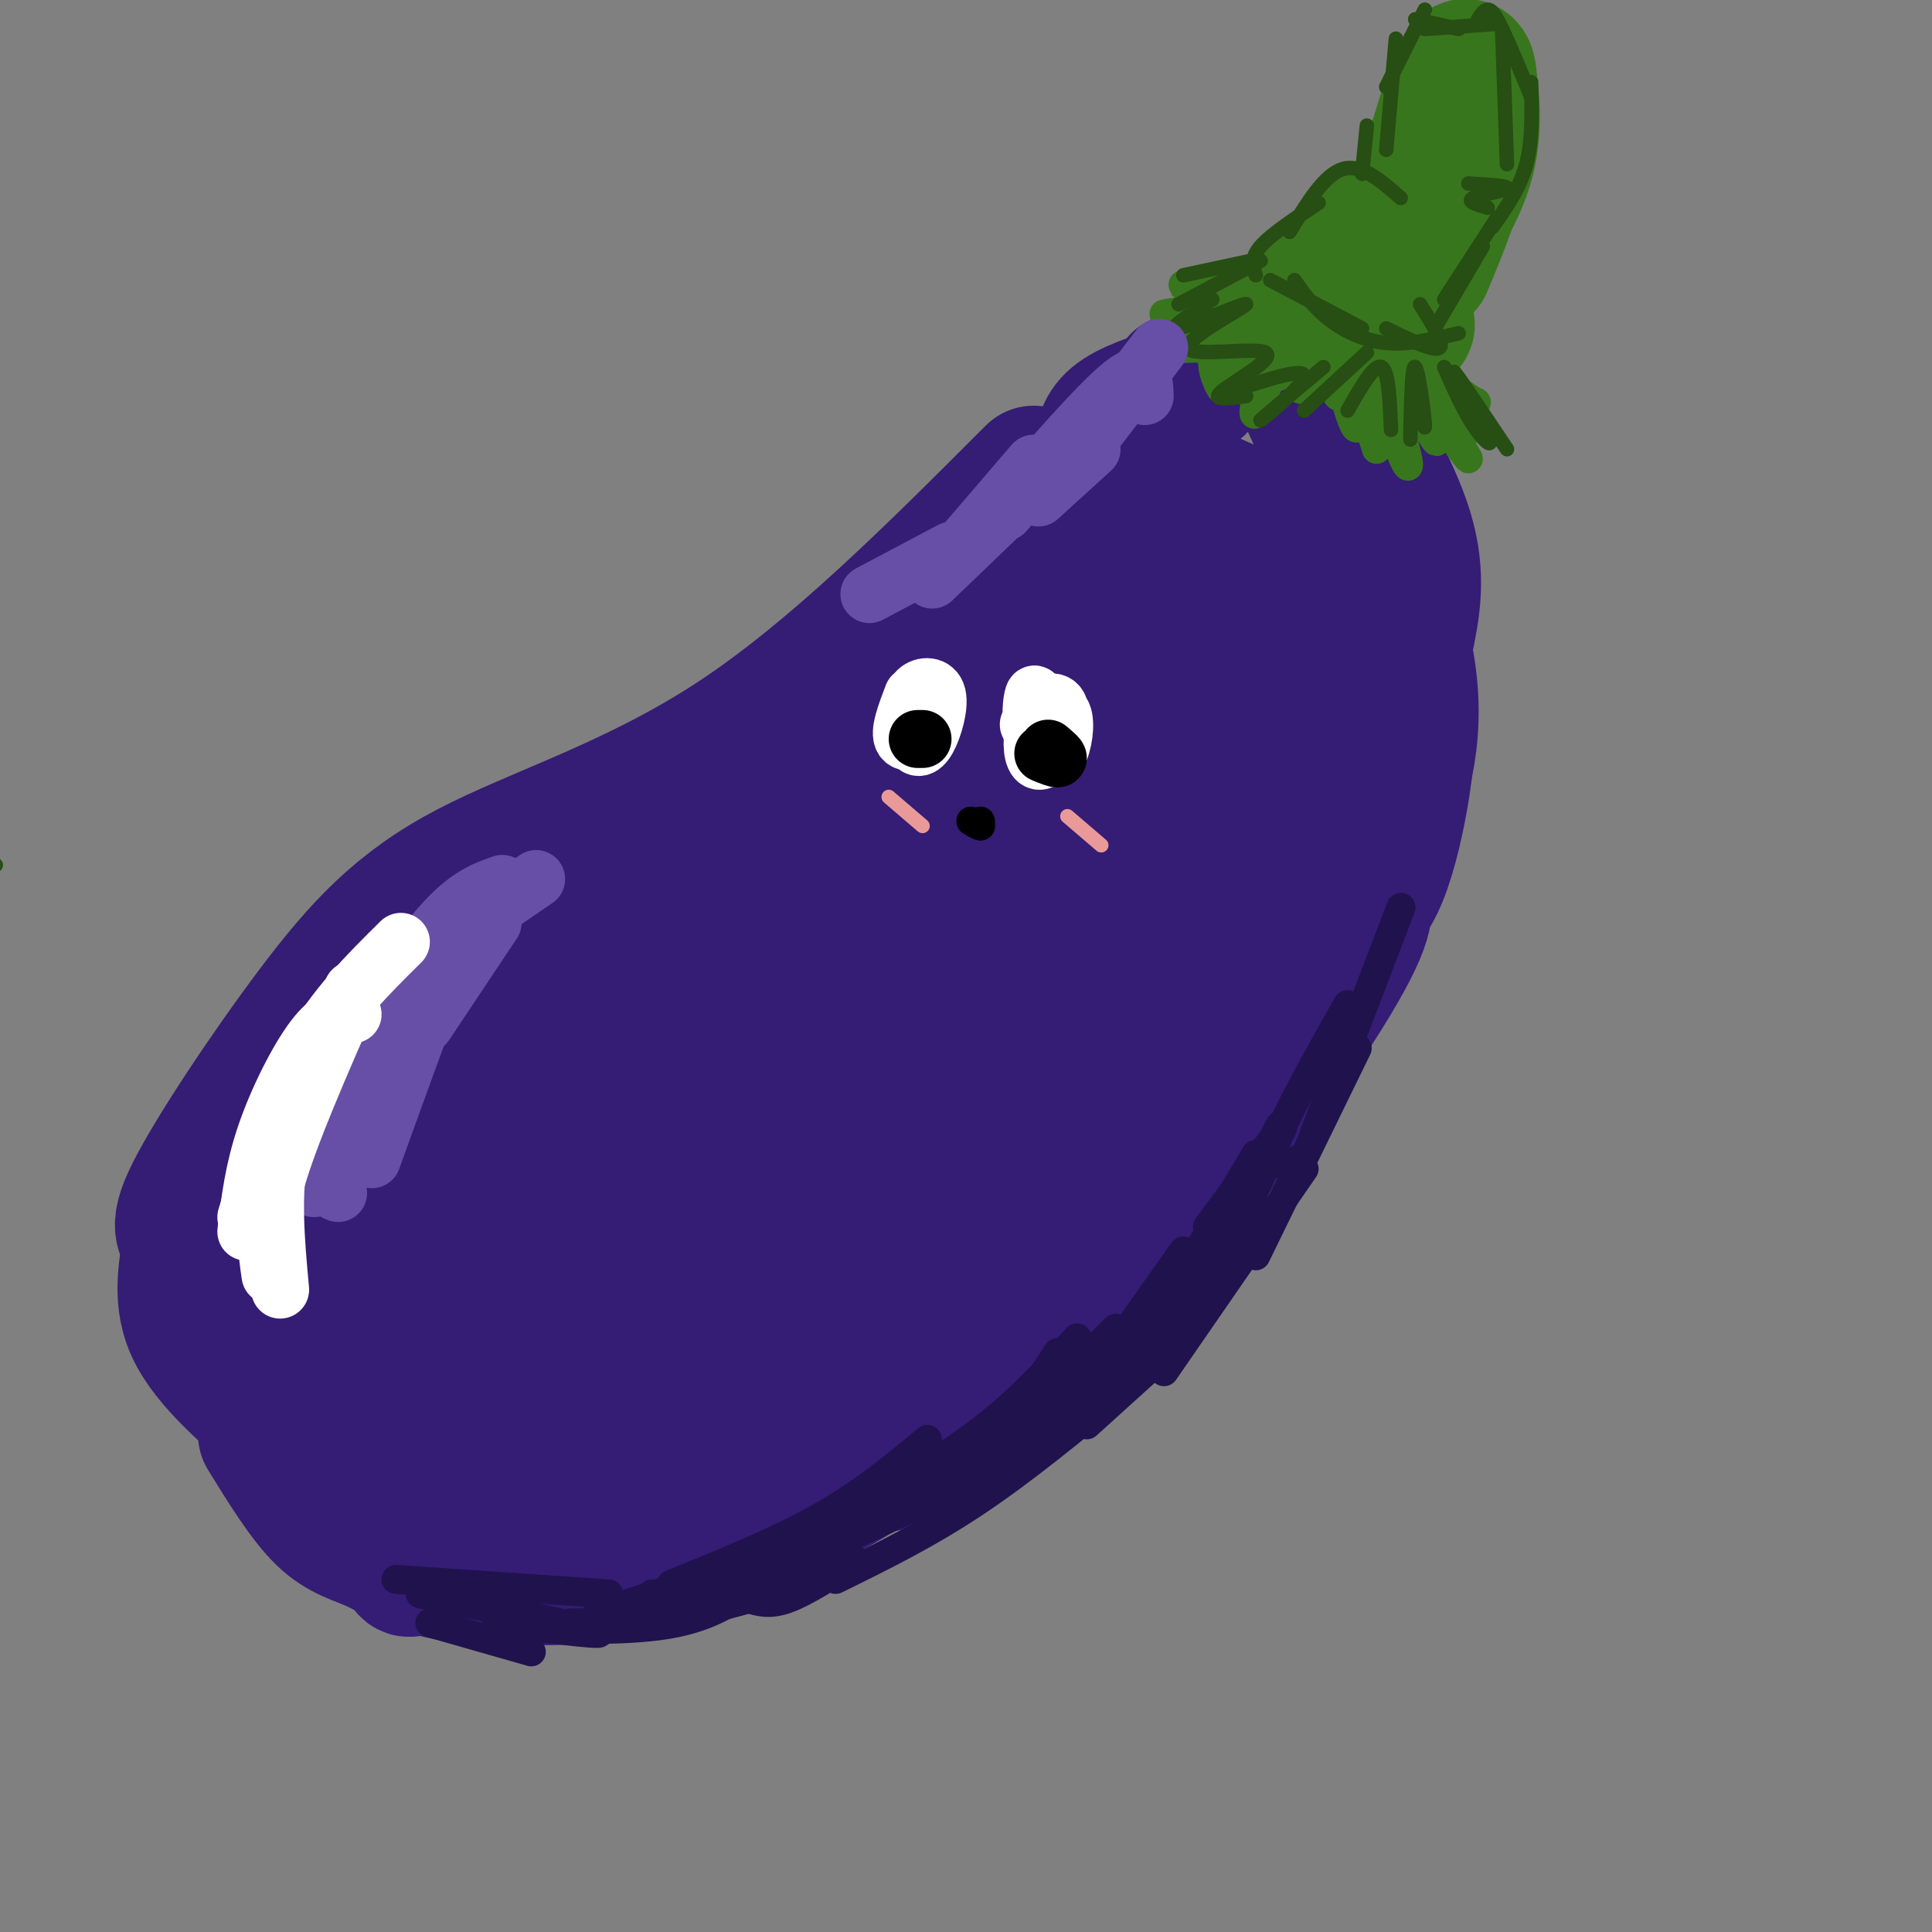 <svg viewBox='0 0 400 400' version='1.1' xmlns='http://www.w3.org/2000/svg' xmlns:xlink='http://www.w3.org/1999/xlink'><rect x="0" y="0" width="400" height="400" fill="#808080" stroke="none"/><g fill='none' stroke='#351c75' stroke-width='28' stroke-linecap='round' stroke-linejoin='round'><path d='M214,98c-20.744,20.776 -41.487,41.552 -62,55c-20.513,13.448 -40.794,19.569 -55,27c-14.206,7.431 -22.337,16.171 -32,29c-9.663,12.829 -20.858,29.748 -25,38c-4.142,8.252 -1.231,7.837 -1,11c0.231,3.163 -2.220,9.904 1,17c3.220,7.096 12.110,14.548 21,22'/><path d='M61,297c3.500,3.667 1.750,1.833 0,0'/><path d='M55,297c4.116,6.684 8.232,13.369 12,17c3.768,3.631 7.187,4.209 11,6c3.813,1.791 8.019,4.795 17,6c8.981,1.205 22.737,0.612 31,0c8.263,-0.612 11.032,-1.242 18,-4c6.968,-2.758 18.134,-7.645 29,-14c10.866,-6.355 21.433,-14.177 32,-22'/><path d='M236,97c0.000,0.000 32.000,14.000 32,14'/><path d='M283,117c2.917,7.333 5.833,14.667 1,34c-4.833,19.333 -17.417,50.667 -30,82'/><path d='M282,185c0.869,2.726 1.738,5.452 -8,21c-9.738,15.548 -30.083,43.917 -43,60c-12.917,16.083 -18.405,19.881 -25,24c-6.595,4.119 -14.298,8.560 -22,13'/><path d='M63,242c-7.429,15.448 -14.858,30.896 -6,19c8.858,-11.896 34.003,-51.137 32,-44c-2.003,7.137 -31.155,60.652 -26,56c5.155,-4.652 44.616,-67.472 50,-73c5.384,-5.528 -23.308,46.236 -52,98'/><path d='M61,298c-3.520,4.923 13.679,-31.769 32,-63c18.321,-31.231 37.762,-57.001 37,-51c-0.762,6.001 -21.727,43.772 -34,70c-12.273,26.228 -15.853,40.912 -18,49c-2.147,8.088 -2.861,9.580 3,-2c5.861,-11.580 18.297,-36.233 36,-66c17.703,-29.767 40.673,-64.649 38,-59c-2.673,5.649 -30.989,51.829 -49,89c-18.011,37.171 -25.717,65.335 -20,59c5.717,-6.335 24.859,-47.167 44,-88'/><path d='M130,236c9.358,-18.863 10.752,-22.021 28,-49c17.248,-26.979 50.351,-77.778 41,-52c-9.351,25.778 -61.157,128.132 -78,159c-16.843,30.868 1.277,-9.749 13,-37c11.723,-27.251 17.050,-41.136 34,-69c16.950,-27.864 45.523,-69.706 46,-67c0.477,2.706 -27.141,49.959 -45,88c-17.859,38.041 -25.960,66.869 -26,72c-0.040,5.131 7.980,-13.434 16,-32'/><path d='M159,249c8.453,-17.566 21.586,-45.480 40,-77c18.414,-31.520 42.108,-66.646 37,-52c-5.108,14.646 -39.019,79.064 -60,123c-20.981,43.936 -29.034,67.389 -21,52c8.034,-15.389 32.153,-69.620 59,-114c26.847,-44.380 56.420,-78.910 55,-69c-1.420,9.910 -33.834,64.260 -51,96c-17.166,31.740 -19.083,40.870 -21,50'/><path d='M197,258c3.200,-5.929 21.699,-45.750 37,-73c15.301,-27.250 27.403,-41.929 36,-53c8.597,-11.071 13.688,-18.536 0,8c-13.688,26.536 -46.155,87.072 -56,104c-9.845,16.928 2.934,-9.751 13,-27c10.066,-17.249 17.420,-25.069 21,-28c3.580,-2.931 3.385,-0.973 2,4c-1.385,4.973 -3.959,12.962 -6,18c-2.041,5.038 -3.550,7.126 -8,13c-4.450,5.874 -11.843,15.536 -21,24c-9.157,8.464 -20.079,15.732 -31,23'/><path d='M184,271c-17.043,9.796 -44.151,22.787 -46,22c-1.849,-0.787 21.560,-15.352 29,-21c7.440,-5.648 -1.088,-2.380 -9,1c-7.912,3.380 -15.207,6.872 -23,12c-7.793,5.128 -16.084,11.894 -16,15c0.084,3.106 8.542,2.553 17,2'/><path d='M136,302c-4.960,2.967 -25.860,9.384 -35,14c-9.140,4.616 -6.521,7.430 -4,9c2.521,1.570 4.944,1.895 7,2c2.056,0.105 3.746,-0.010 19,-6c15.254,-5.990 44.073,-17.854 58,-26c13.927,-8.146 12.964,-12.573 12,-17'/><path d='M95,213c0.133,1.578 0.267,3.156 4,2c3.733,-1.156 11.067,-5.044 21,-13c9.933,-7.956 22.467,-19.978 35,-32'/><path d='M166,171c0.000,0.000 57.000,-46.000 57,-46'/><path d='M227,114c-3.417,2.917 -6.833,5.833 -4,3c2.833,-2.833 11.917,-11.417 21,-20'/><path d='M227,101c0.000,0.000 13.000,-9.000 13,-9'/><path d='M228,93c0.333,-2.417 0.667,-4.833 4,-7c3.333,-2.167 9.667,-4.083 16,-6'/><path d='M244,79c0.000,0.000 17.000,-7.000 17,-7'/><path d='M264,71c5.500,2.167 11.000,4.333 14,10c3.000,5.667 3.500,14.833 4,24'/><path d='M274,77c7.083,11.833 14.167,23.667 17,33c2.833,9.333 1.417,16.167 0,23'/><path d='M269,79c9.500,20.750 19.000,41.500 22,57c3.000,15.500 -0.500,25.750 -4,36'/><path d='M286,117c2.119,9.524 4.238,19.048 5,27c0.762,7.952 0.167,14.333 -1,21c-1.167,6.667 -2.905,13.619 -5,18c-2.095,4.381 -4.548,6.190 -7,8'/><path d='M277,176c0.000,0.000 -18.000,30.000 -18,30'/></g>
<g fill='none' stroke='#38761d' stroke-width='28' stroke-linecap='round' stroke-linejoin='round'><path d='M271,60c7.131,4.375 14.262,8.750 13,8c-1.262,-0.750 -10.917,-6.625 -10,-7c0.917,-0.375 12.405,4.750 16,6c3.595,1.250 -0.702,-1.375 -5,-4'/><path d='M285,55c0.000,0.000 0.100,0.100 0.1,0.1'/><path d='M285,55c-2.333,-0.500 -4.667,-1.000 -3,-3c1.667,-2.000 7.333,-5.500 13,-9'/><path d='M281,50c2.931,-1.466 5.863,-2.931 8,-4c2.137,-1.069 3.480,-1.740 6,-9c2.520,-7.260 6.217,-21.108 8,-23c1.783,-1.892 1.652,8.174 0,17c-1.652,8.826 -4.826,16.413 -8,24'/><path d='M304,24c-0.222,-4.711 -0.444,-9.422 0,-8c0.444,1.422 1.556,8.978 0,16c-1.556,7.022 -5.778,13.511 -10,20'/><path d='M274,60c0.000,0.000 -14.000,8.000 -14,8'/></g>
<g fill='none' stroke='#38761d' stroke-width='6' stroke-linecap='round' stroke-linejoin='round'><path d='M257,62c6.179,0.697 12.359,1.394 9,2c-3.359,0.606 -16.256,1.121 -17,2c-0.744,0.879 10.667,2.122 10,2c-0.667,-0.122 -13.410,-1.610 -16,-1c-2.590,0.610 4.974,3.317 9,4c4.026,0.683 4.513,-0.659 5,-2'/><path d='M257,69c-3.537,0.420 -14.879,2.470 -14,3c0.879,0.530 13.979,-0.460 17,-1c3.021,-0.540 -4.036,-0.631 -7,1c-2.964,1.631 -1.836,4.984 -1,7c0.836,2.016 1.379,2.697 3,0c1.621,-2.697 4.320,-8.770 5,-9c0.680,-0.230 -0.660,5.385 -2,11'/><path d='M258,81c1.006,-1.522 4.521,-10.828 5,-11c0.479,-0.172 -2.079,8.788 -3,13c-0.921,4.212 -0.206,3.675 2,-2c2.206,-5.675 5.902,-16.490 7,-16c1.098,0.490 -0.400,12.283 0,15c0.400,2.717 2.700,-3.641 5,-10'/><path d='M274,70c1.453,2.086 2.584,12.302 3,12c0.416,-0.302 0.117,-11.122 0,-13c-0.117,-1.878 -0.052,5.187 1,11c1.052,5.813 3.091,10.373 3,8c-0.091,-2.373 -2.312,-11.678 -2,-12c0.312,-0.322 3.156,8.339 6,17'/><path d='M285,93c0.174,-2.579 -2.392,-17.525 -2,-19c0.392,-1.475 3.740,10.522 6,17c2.260,6.478 3.430,7.437 2,2c-1.430,-5.437 -5.462,-17.272 -4,-17c1.462,0.272 8.418,12.649 10,15c1.582,2.351 -2.209,-5.325 -6,-13'/><path d='M291,78c2.740,2.937 12.591,16.779 13,17c0.409,0.221 -8.622,-13.178 -9,-15c-0.378,-1.822 7.898,7.932 9,9c1.102,1.068 -4.971,-6.552 -6,-9c-1.029,-2.448 2.985,0.276 7,3'/><path d='M305,83c1.167,0.500 0.583,0.250 0,0'/><path d='M254,60c-5.360,-0.649 -10.721,-1.297 -9,-1c1.721,0.297 10.522,1.541 9,3c-1.522,1.459 -13.367,3.133 -13,3c0.367,-0.133 12.945,-2.074 14,-2c1.055,0.074 -9.413,2.164 -11,3c-1.587,0.836 5.706,0.418 13,0'/><path d='M257,66c0.833,0.667 -3.583,2.333 -8,4'/></g>
<g fill='none' stroke='#274e13' stroke-width='3' stroke-linecap='round' stroke-linejoin='round'><path d='M260,57c-0.583,-1.750 -1.167,-3.500 1,-6c2.167,-2.500 7.083,-5.750 12,-9'/><path d='M267,48c3.583,-5.917 7.167,-11.833 11,-13c3.833,-1.167 7.917,2.417 12,6'/><path d='M282,36c0.000,0.000 1.000,-10.000 1,-10'/><path d='M287,31c0.000,0.000 2.000,-23.000 2,-23'/><path d='M287,18c0.000,0.000 8.000,-16.000 8,-16'/><path d='M293,4c0.000,0.000 9.000,2.000 9,2'/><path d='M295,6c0.000,0.000 14.000,-1.000 14,-1'/><path d='M306,4c0.644,-0.978 1.289,-1.956 2,-2c0.711,-0.044 1.489,0.844 3,4c1.511,3.156 3.756,8.578 6,14'/><path d='M311,6c0.000,0.000 1.000,28.000 1,28'/><path d='M317,17c0.167,6.000 0.333,12.000 -1,17c-1.333,5.000 -4.167,9.000 -7,13'/><path d='M304,38c4.222,0.244 8.444,0.489 8,1c-0.444,0.511 -5.556,1.289 -7,2c-1.444,0.711 0.778,1.356 3,2'/><path d='M310,45c0.000,0.000 -11.000,17.000 -11,17'/><path d='M307,51c0.000,0.000 -10.000,17.000 -10,17'/><path d='M294,63c2.583,4.083 5.167,8.167 4,9c-1.167,0.833 -6.083,-1.583 -11,-4'/><path d='M263,58c0.000,0.000 19.000,10.000 19,10'/><path d='M268,58c1.956,2.778 3.911,5.556 7,8c3.089,2.444 7.311,4.556 12,5c4.689,0.444 9.844,-0.778 15,-2'/><path d='M299,76c1.923,4.363 3.845,8.726 6,12c2.155,3.274 4.542,5.458 3,2c-1.542,-3.458 -7.012,-12.560 -7,-13c0.012,-0.440 5.506,7.780 11,16'/><path d='M293,80c1.044,5.044 2.089,10.089 2,8c-0.089,-2.089 -1.311,-11.311 -2,-12c-0.689,-0.689 -0.844,7.156 -1,15'/><path d='M288,89c-0.250,-6.167 -0.500,-12.333 -2,-13c-1.500,-0.667 -4.250,4.167 -7,9'/><path d='M283,73c0.000,0.000 -13.000,12.000 -13,12'/><path d='M274,76c-6.822,5.711 -13.644,11.422 -13,11c0.644,-0.422 8.756,-6.978 9,-9c0.244,-2.022 -7.378,0.489 -15,3'/><path d='M258,82c-3.748,0.539 -7.497,1.079 -5,-1c2.497,-2.079 11.238,-6.775 9,-8c-2.238,-1.225 -15.456,1.022 -16,-1c-0.544,-2.022 11.584,-8.314 12,-9c0.416,-0.686 -10.881,4.232 -14,5c-3.119,0.768 1.941,-2.616 7,-6'/><path d='M244,63c0.000,0.000 17.000,-9.000 17,-9'/><path d='M259,54c0.000,0.000 -14.000,3.000 -14,3'/><path d='M-1,179c0.000,0.000 0.100,0.100 0.1,0.1'/><path d='M-1,179c0.000,0.000 0.100,0.100 0.1,0.1'/></g>
<g fill='none' stroke='#674ea7' stroke-width='12' stroke-linecap='round' stroke-linejoin='round'><path d='M98,191c-6.167,4.833 -12.333,9.667 -17,17c-4.667,7.333 -7.833,17.167 -11,27'/><path d='M99,194c-2.155,-0.810 -4.310,-1.619 -8,1c-3.690,2.619 -8.917,8.667 -14,17c-5.083,8.333 -10.024,18.952 -12,25c-1.976,6.048 -0.988,7.524 0,9'/><path d='M67,234c3.583,-8.000 7.167,-16.000 11,-22c3.833,-6.000 7.917,-10.000 12,-14'/><path d='M104,183c-3.711,1.289 -7.422,2.578 -13,9c-5.578,6.422 -13.022,17.978 -17,26c-3.978,8.022 -4.489,12.511 -5,17'/><path d='M70,247c-1.417,-0.583 -2.833,-1.167 0,-7c2.833,-5.833 9.917,-16.917 17,-28'/><path d='M77,240c5.422,-15.022 10.844,-30.044 14,-38c3.156,-7.956 4.044,-8.844 7,-11c2.956,-2.156 7.978,-5.578 13,-9'/><path d='M102,191c0.000,0.000 -14.000,21.000 -14,21'/><path d='M237,82c-0.083,-3.000 -0.167,-6.000 -5,-2c-4.833,4.000 -14.417,15.000 -24,26'/><path d='M218,96c0.000,0.000 -25.000,24.000 -25,24'/><path d='M197,114c0.000,0.000 -17.000,9.000 -17,9'/><path d='M196,117c0.000,0.000 18.000,-21.000 18,-21'/><path d='M240,72c0.000,0.000 -13.000,17.000 -13,17'/><path d='M228,87c0.000,0.000 -7.000,10.000 -7,10'/><path d='M226,93c0.000,0.000 -11.000,10.000 -11,10'/></g>
<g fill='none' stroke='#ffffff' stroke-width='12' stroke-linecap='round' stroke-linejoin='round'><path d='M83,195c-6.833,6.750 -13.667,13.500 -19,23c-5.333,9.500 -9.167,21.750 -13,34'/><path d='M73,205c-6.667,15.167 -13.333,30.333 -16,40c-2.667,9.667 -1.333,13.833 0,18'/><path d='M69,212c-4.583,8.417 -9.167,16.833 -11,26c-1.833,9.167 -0.917,19.083 0,29'/><path d='M56,264c-0.667,-4.667 -1.333,-9.333 0,-16c1.333,-6.667 4.667,-15.333 8,-24'/><path d='M73,210c-2.356,0.333 -4.711,0.667 -8,5c-3.289,4.333 -7.511,12.667 -10,20c-2.489,7.333 -3.244,13.667 -4,20'/></g>
<g fill='none' stroke='#20124d' stroke-width='6' stroke-linecap='round' stroke-linejoin='round'><path d='M130,332c0.000,0.000 33.000,-11.000 33,-11'/><path d='M139,328c11.083,-4.500 22.167,-9.000 31,-14c8.833,-5.000 15.417,-10.500 22,-16'/><path d='M172,315c10.750,-5.833 21.500,-11.667 30,-18c8.500,-6.333 14.750,-13.167 21,-20'/><path d='M219,280c-3.000,4.750 -6.000,9.500 -15,16c-9.000,6.500 -24.000,14.750 -39,23'/><path d='M147,326c0.000,0.000 55.000,-20.000 55,-20'/><path d='M206,300c0.000,0.000 25.000,-25.000 25,-25'/><path d='M215,299c0.000,0.000 30.000,-38.000 30,-38'/><path d='M245,259c0.000,0.000 -12.000,17.000 -12,17'/><path d='M217,293c0.000,0.000 35.000,-38.000 35,-38'/><path d='M244,268c2.268,-0.893 4.536,-1.786 9,-10c4.464,-8.214 11.125,-23.750 12,-25c0.875,-1.250 -4.036,11.786 -9,21c-4.964,9.214 -9.982,14.607 -15,20'/><path d='M244,268c0.000,0.000 0.100,0.100 0.1,0.1'/><path d='M244,268c8.667,-13.583 17.333,-27.167 18,-28c0.667,-0.833 -6.667,11.083 -14,23'/><path d='M259,247c-0.083,2.500 -0.167,5.000 -7,12c-6.833,7.000 -20.417,18.500 -34,30'/><path d='M135,330c0.000,0.000 0.100,0.100 0.1,0.1'/><path d='M118,336c0.000,0.000 16.000,0.000 16,0'/><path d='M109,336c-4.622,-0.400 -9.244,-0.800 -4,0c5.244,0.800 20.356,2.800 19,2c-1.356,-0.800 -19.178,-4.400 -37,-8'/><path d='M82,327c0.000,0.000 44.000,3.000 44,3'/><path d='M132,334c8.167,-0.500 16.333,-1.000 23,-3c6.667,-2.000 11.833,-5.500 17,-9'/><path d='M140,335c0.000,0.000 64.000,-30.000 64,-30'/><path d='M186,311c8.417,-3.917 16.833,-7.833 24,-13c7.167,-5.167 13.083,-11.583 19,-18'/><path d='M173,327c9.500,-4.667 19.000,-9.333 29,-16c10.000,-6.667 20.500,-15.333 31,-24'/><path d='M213,298c0.000,0.000 39.000,-35.000 39,-35'/><path d='M239,274c0.000,0.000 21.000,-35.000 21,-35'/><path d='M250,254c6.583,-8.917 13.167,-17.833 15,-20c1.833,-2.167 -1.083,2.417 -4,7'/><path d='M269,240c0.000,0.000 0.100,0.100 0.1,0.1'/><path d='M269,240c-3.333,1.167 -6.667,2.333 -5,-3c1.667,-5.333 8.333,-17.167 15,-29'/><path d='M272,235c8.583,-22.417 17.167,-44.833 18,-47c0.833,-2.167 -6.083,15.917 -13,34'/><path d='M281,217c0.000,0.000 -21.000,43.000 -21,43'/><path d='M270,242c0.000,0.000 -29.000,42.000 -29,42'/><path d='M246,276c0.000,0.000 -21.000,19.000 -21,19'/><path d='M239,280c0.000,0.000 -40.000,27.000 -40,27'/><path d='M155,326c0.000,0.000 -5.000,4.000 -5,4'/><path d='M89,336c0.000,0.000 21.000,6.000 21,6'/><path d='M106,337c12.583,0.417 25.167,0.833 34,-1c8.833,-1.833 13.917,-5.917 19,-10'/><path d='M123,335c4.250,0.667 8.500,1.333 16,0c7.500,-1.333 18.250,-4.667 29,-8'/><path d='M155,331c2.167,0.667 4.333,1.333 8,0c3.667,-1.333 8.833,-4.667 14,-8'/></g>
<g fill='none' stroke='#ffffff' stroke-width='12' stroke-linecap='round' stroke-linejoin='round'><path d='M189,144c-1.459,3.827 -2.919,7.653 -2,9c0.919,1.347 4.215,0.213 5,-2c0.785,-2.213 -0.942,-5.507 -2,-5c-1.058,0.507 -1.446,4.815 -1,7c0.446,2.185 1.728,2.245 3,0c1.272,-2.245 2.535,-6.797 2,-9c-0.535,-2.203 -2.867,-2.058 -4,-1c-1.133,1.058 -1.066,3.029 -1,5'/><path d='M215,147c-0.320,-1.942 -0.641,-3.885 -1,-3c-0.359,0.885 -0.758,4.596 0,7c0.758,2.404 2.671,3.499 4,2c1.329,-1.499 2.073,-5.594 1,-7c-1.073,-1.406 -3.961,-0.123 -5,2c-1.039,2.123 -0.227,5.084 1,7c1.227,1.916 2.869,2.785 4,1c1.131,-1.785 1.752,-6.224 1,-8c-0.752,-1.776 -2.876,-0.888 -5,0'/><path d='M215,148c-1.139,1.694 -1.488,5.929 -1,8c0.488,2.071 1.811,1.978 3,0c1.189,-1.978 2.243,-5.840 2,-8c-0.243,-2.160 -1.784,-2.617 -3,-2c-1.216,0.617 -2.108,2.309 -3,4'/></g>
<g fill='none' stroke='#000000' stroke-width='12' stroke-linecap='round' stroke-linejoin='round'><path d='M191,153c0.000,0.000 -1.000,0.000 -1,0'/><path d='M217,155c1.083,0.917 2.167,1.833 2,2c-0.167,0.167 -1.583,-0.417 -3,-1'/></g>
<g fill='none' stroke='#000000' stroke-width='6' stroke-linecap='round' stroke-linejoin='round'><path d='M203,170c0.000,0.000 0.000,1.000 0,1'/><path d='M203,171c-0.333,0.000 -1.167,-0.500 -2,-1'/></g>
<g fill='none' stroke='#ea9999' stroke-width='3' stroke-linecap='round' stroke-linejoin='round'><path d='M184,165c0.000,0.000 7.000,6.000 7,6'/><path d='M221,169c0.000,0.000 7.000,6.000 7,6'/></g>
</svg>